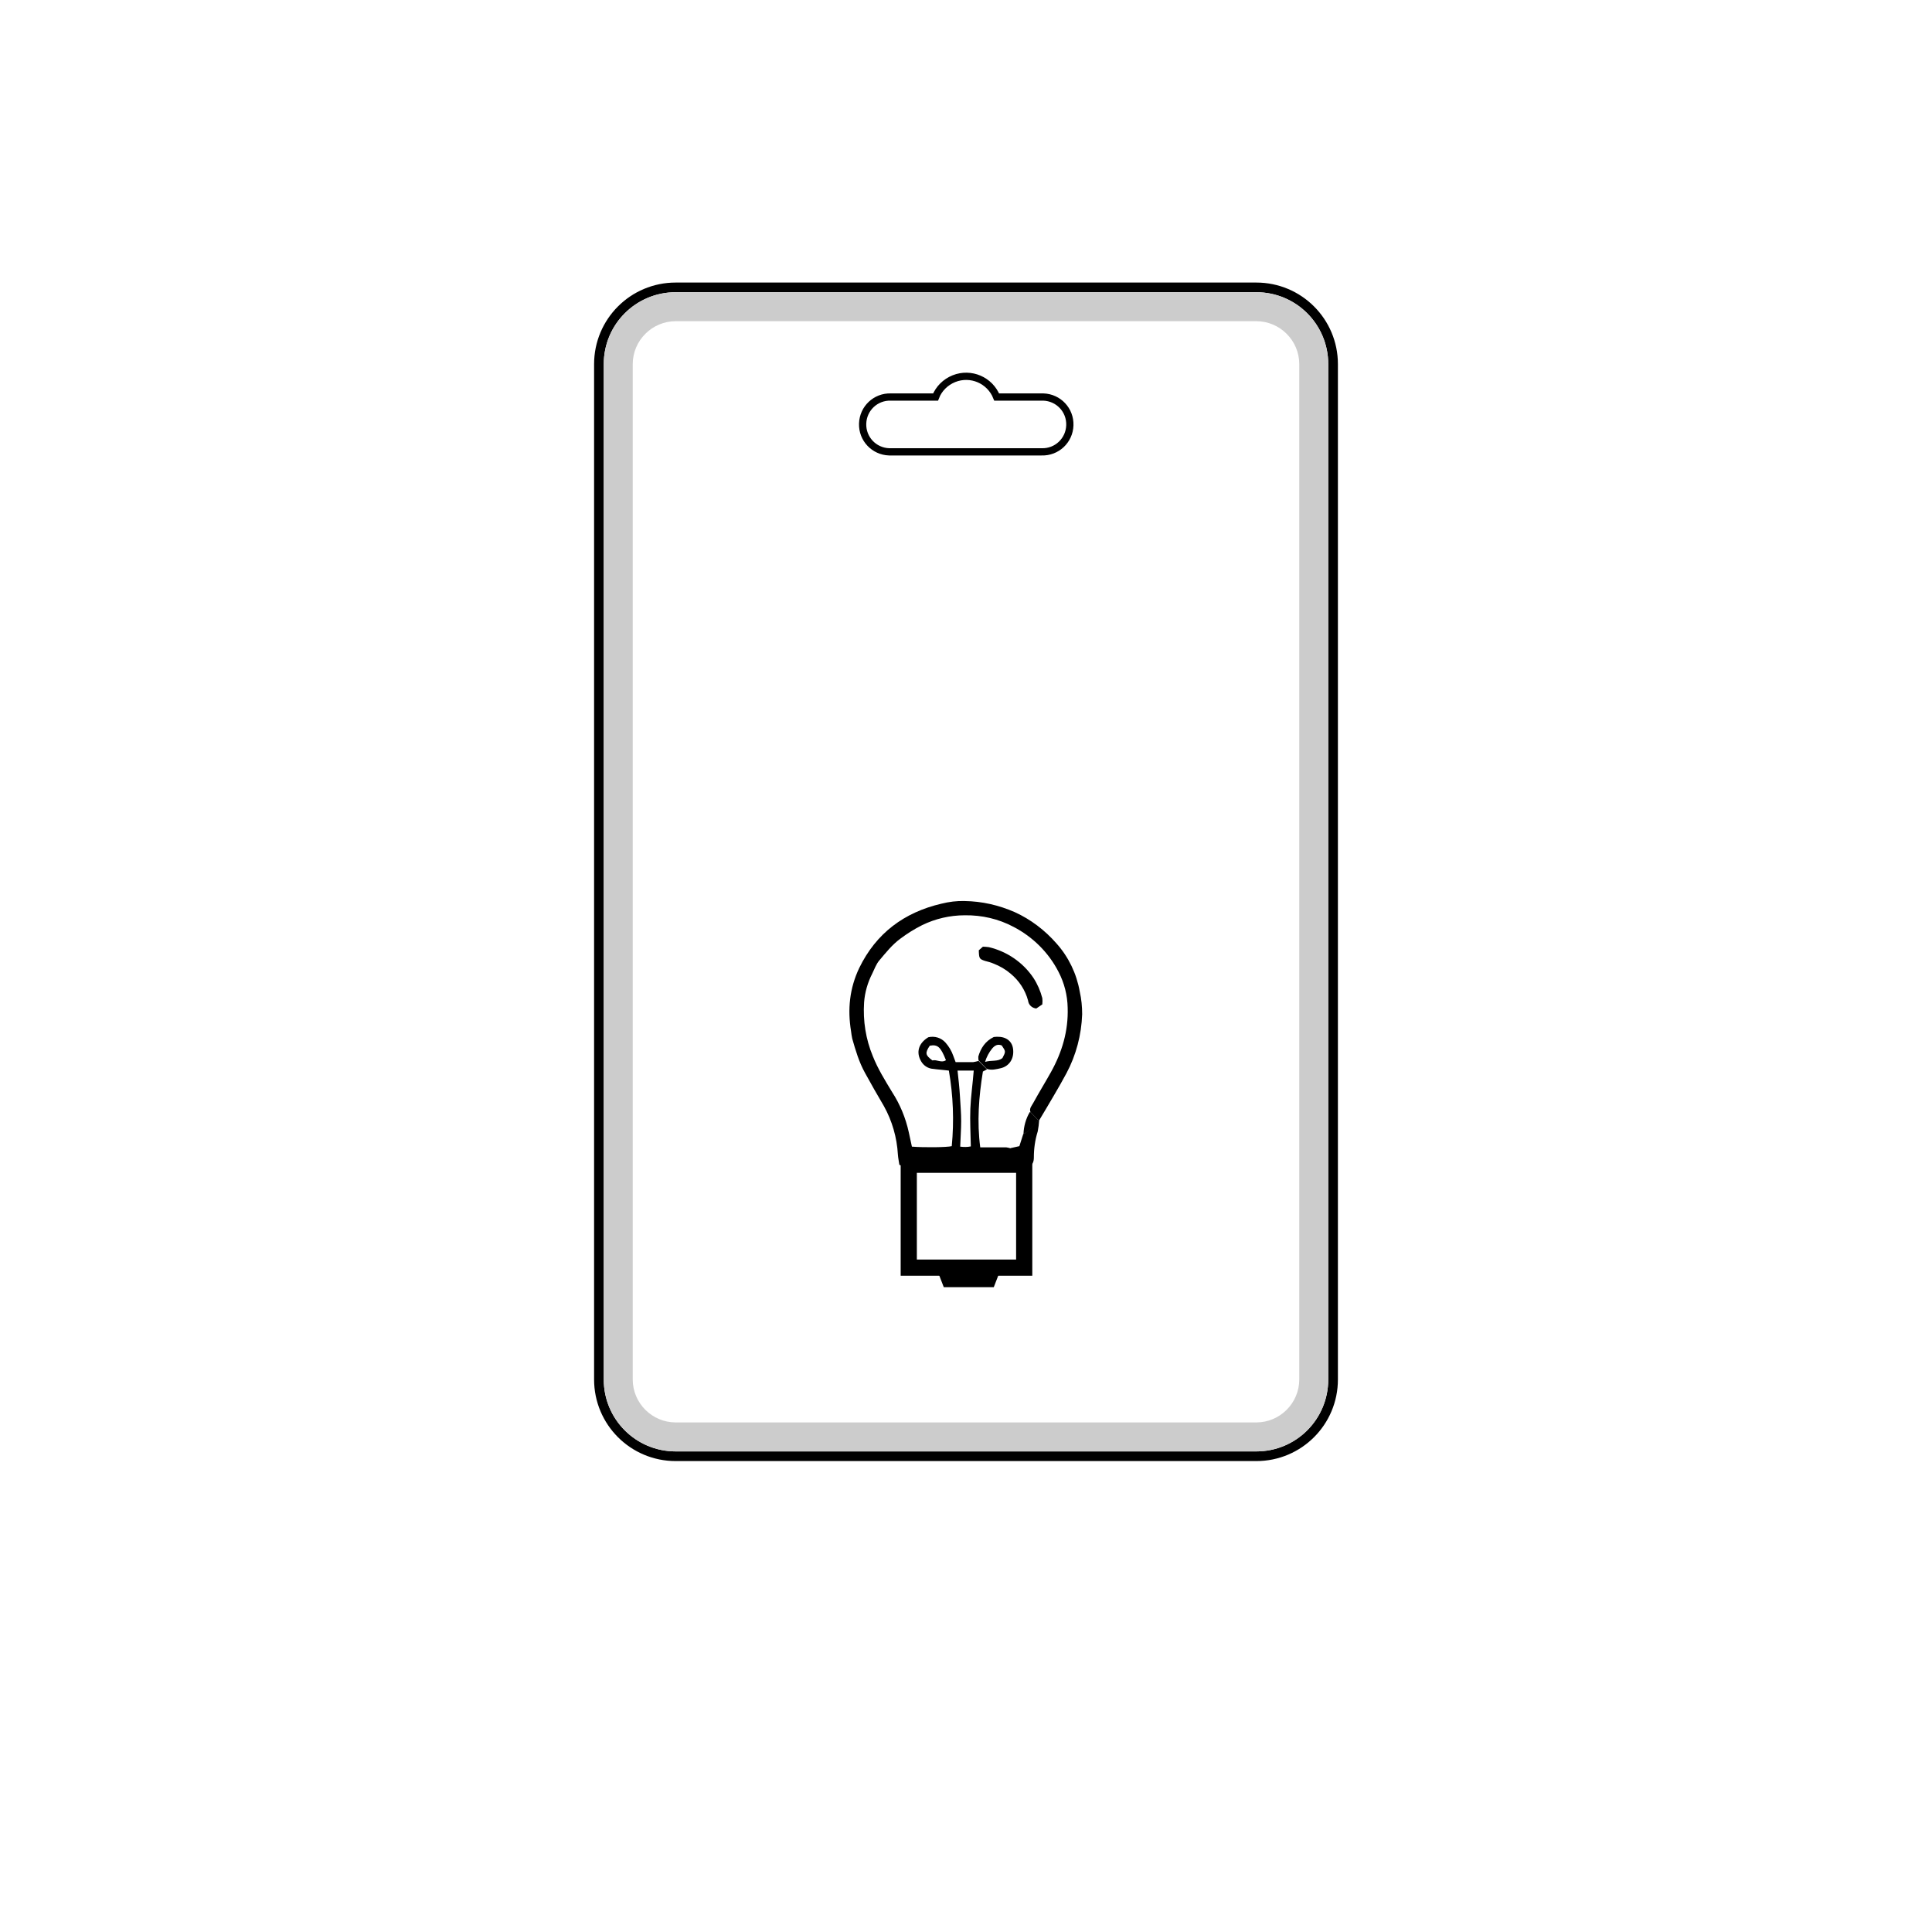 <svg xmlns="http://www.w3.org/2000/svg" viewBox="0 0 800 800" enable-background="new 0 0 800 800"><style type="text/css">.st0{fill:none;stroke:#000000;stroke-width:6.7;stroke-miterlimit:10;} .st1{fill:#CCCCCC;} .st2{fill:none;stroke:#000000;stroke-width:3;}</style><title>11459 Pack type diagrams 02</title><g id="ue8zSd"><path d="M376.3 483.5c-.6-.1-1.3-.2-1.9-.3-.7-.3-1.4-.6-2-.9-.2-1.4-.5-2.8-.6-4.2-.4-7.1-2.4-14-5.8-20.1-2.7-4.6-5.3-9.1-7.8-13.7-2.5-4.5-3.9-9.3-5.3-14.2-.2-1-.4-2.1-.5-3.1-1.5-9.1-.6-17.8 3.4-26.2 7-14.4 18.6-23 34-26.6 3.2-.8 6.4-1.2 9.6-1.1 7.2.1 14.2 1.7 20.8 4.6 6.6 3 12.5 7.5 17.3 13 5 5.6 8.3 12.5 9.6 19.9.7 3.1 1 6.2 1 9.4-.3 8.5-2.5 16.9-6.5 24.4-1.7 3.1-3.4 6.2-5.2 9.2-2 3.5-4.1 6.9-6.1 10.3h-.3l-3.3-3.4c-.6-1.5.5-2.6 1.1-3.7 2.4-4.4 5-8.6 7.4-12.9 4.6-8.3 7.2-17 6.9-26.6-.1-5.2-1.4-10.3-3.8-14.9-4.1-8-10.7-14.5-18.6-18.6-6.2-3.3-13.1-4.9-20.2-4.8-6.1 0-12.2 1.4-17.7 4.1-3.2 1.6-6.2 3.5-9 5.6-3.4 2.5-6 5.8-8.7 9-1.3 1.5-2 3.6-2.9 5.4-1.9 3.7-3.1 7.8-3.4 12-.5 7.6.7 15.2 3.6 22.2 2.1 5.3 5.1 10.1 8 14.9 3.3 5.1 5.6 10.7 6.9 16.6.4 2 .9 4 1.3 6 5.1.4 14.4.3 16.5-.2 1-10.4.6-21-1.2-31.3-2.3-.3-4.4-.4-6.5-.7-2-.1-3.9-1.3-4.9-3-2.3-3.8-1.2-7.6 2.9-10.1 2.6-.6 5.3.2 7.1 2.2 1.4 1.6 2.5 3.4 3.2 5.4.3.9.7 1.8 1 2.7 2.5 0 4.9 0 7.3 0 .7-.1 1.5-.3 2.2-.5l3.5 3.5-1.7.9c-1.7 10.4-2.5 20.8-1.1 31.4 3.7 0 7.3 0 10.8 0 .6.1 1.2.2 1.8.4-1.4 1.4-2.7 2.9-4.1 4.3-1.7 1.6-3.4 3.2-5.1 4.8m-6.1-41.3h-6.7c.4 3.7.8 7.2 1 10.7s.5 6.9.5 10.3-.3 7-.4 10.5c1.5.2 3 .2 4.4-.1-.1-5.3-.4-10.5-.2-15.6s1-10.5 1.4-15.8zM385 433c-2 3-1.9 3.9 1.1 6.1 1.8-.5 3.7 1.2 5.6-.1-2.2-5.5-3.4-6.6-6.7-6zM409.3 484.5c1.7-1.6 3.5-3.2 5.1-4.8 1.4-1.4 2.7-2.9 4.1-4.3l3.6-.8 1.6-5c.6-.3 1.1-.6 1.6-1 1.6-1.6 3.1-3.2 4.6-4.8h.4c-.1 1.6-.3 3.2-.6 4.7-1.1 3.5-1.6 7.1-1.6 10.7 0 1.7-.4 3.2-2.2 4"/><path d="M405.2 439.1c-.1-.5-.1-1-.1-1.6 1-3.5 2.9-6.4 6.4-8.1.3 0 .8-.1 1.3-.1 3.8-.1 6.3 1.8 6.7 5.1.5 4.2-1.8 7.1-5 7.9-1.8.4-3.9 1-5.9.3l-3.4-3.5zm2.7.6c2.7-.8 5.3 0 7.2-1.6 1.4-2.7 1.4-2.7-.3-5.2-1.7-.7-2.9 0-4 1.3-1.3 1.6-2.3 3.5-2.9 5.5zM423.8 469.6c.1-3.2 1-6.4 2.6-9.1 0 0 .2 0 .3 0l3.3 3.4c-1.5 1.6-3 3.2-4.6 4.8-.5.3-1.1.7-1.6.9zM431.6 415.9l-2.5 1.7c-1.8-.2-3.2-1.5-3.4-3.3-1.2-4.4-3.7-8.2-7.2-11.1-2.1-1.8-4.5-3.2-7.1-4.2-1.1-.5-2.4-.8-3.5-1.1-2.4-.8-2.5-1-2.6-4.4l1.7-1.5c.8 0 1.6.1 2.5.2 7.5 1.8 14.1 6.3 18.4 12.7 1.7 2.6 2.9 5.4 3.7 8.4.1.7.1 1.6 0 2.6z"/></g><path d="M376.3 482.3h47.8v42.6h-47.8z" class="st0"/><path d="M411.5 533h-20.7l-2.9-7.5h26.5zM520.2 121c16.5 0 29.8 13.3 29.8 29.8v420.4c0 16.5-13.3 29.8-29.8 29.8H279.8c-16.5 0-29.8-13.3-29.8-29.8V150.8c0-16.5 13.3-29.8 29.8-29.8h240.4m0-4H279.8c-18.7 0-33.8 15.1-33.8 33.8v420.4c0 18.7 15.1 33.8 33.8 33.8h240.4c18.7 0 33.8-15.1 33.8-33.8V150.8c0-18.7-15.1-33.8-33.8-33.8z"/><path d="M520.2 133c9.8 0 17.8 8 17.8 17.8v420.4c0 9.8-8 17.8-17.8 17.8H279.8c-9.8 0-17.8-8-17.8-17.8V150.8c0-9.8 8-17.8 17.8-17.8h240.4m0-12H279.8c-16.5 0-29.8 13.3-29.8 29.8v420.4c0 16.5 13.3 29.8 29.8 29.8h240.4c16.5 0 29.8-13.3 29.8-29.8V150.8c0-16.5-13.3-29.8-29.8-29.8z" class="st1"/><path d="M431.2 164.4h-18.5c-2.8-7-10.7-10.4-17.7-7.6-3.5 1.4-6.3 4.2-7.6 7.6h-18.5c-6.3-.2-11.5 4.7-11.7 11s4.7 11.5 11 11.7c.2 0 .4 0 .7 0h62.4c6.3.2 11.5-4.7 11.7-11s-4.7-11.5-11-11.7c-.4 0-.6 0-.8 0z" class="st2"/></svg>